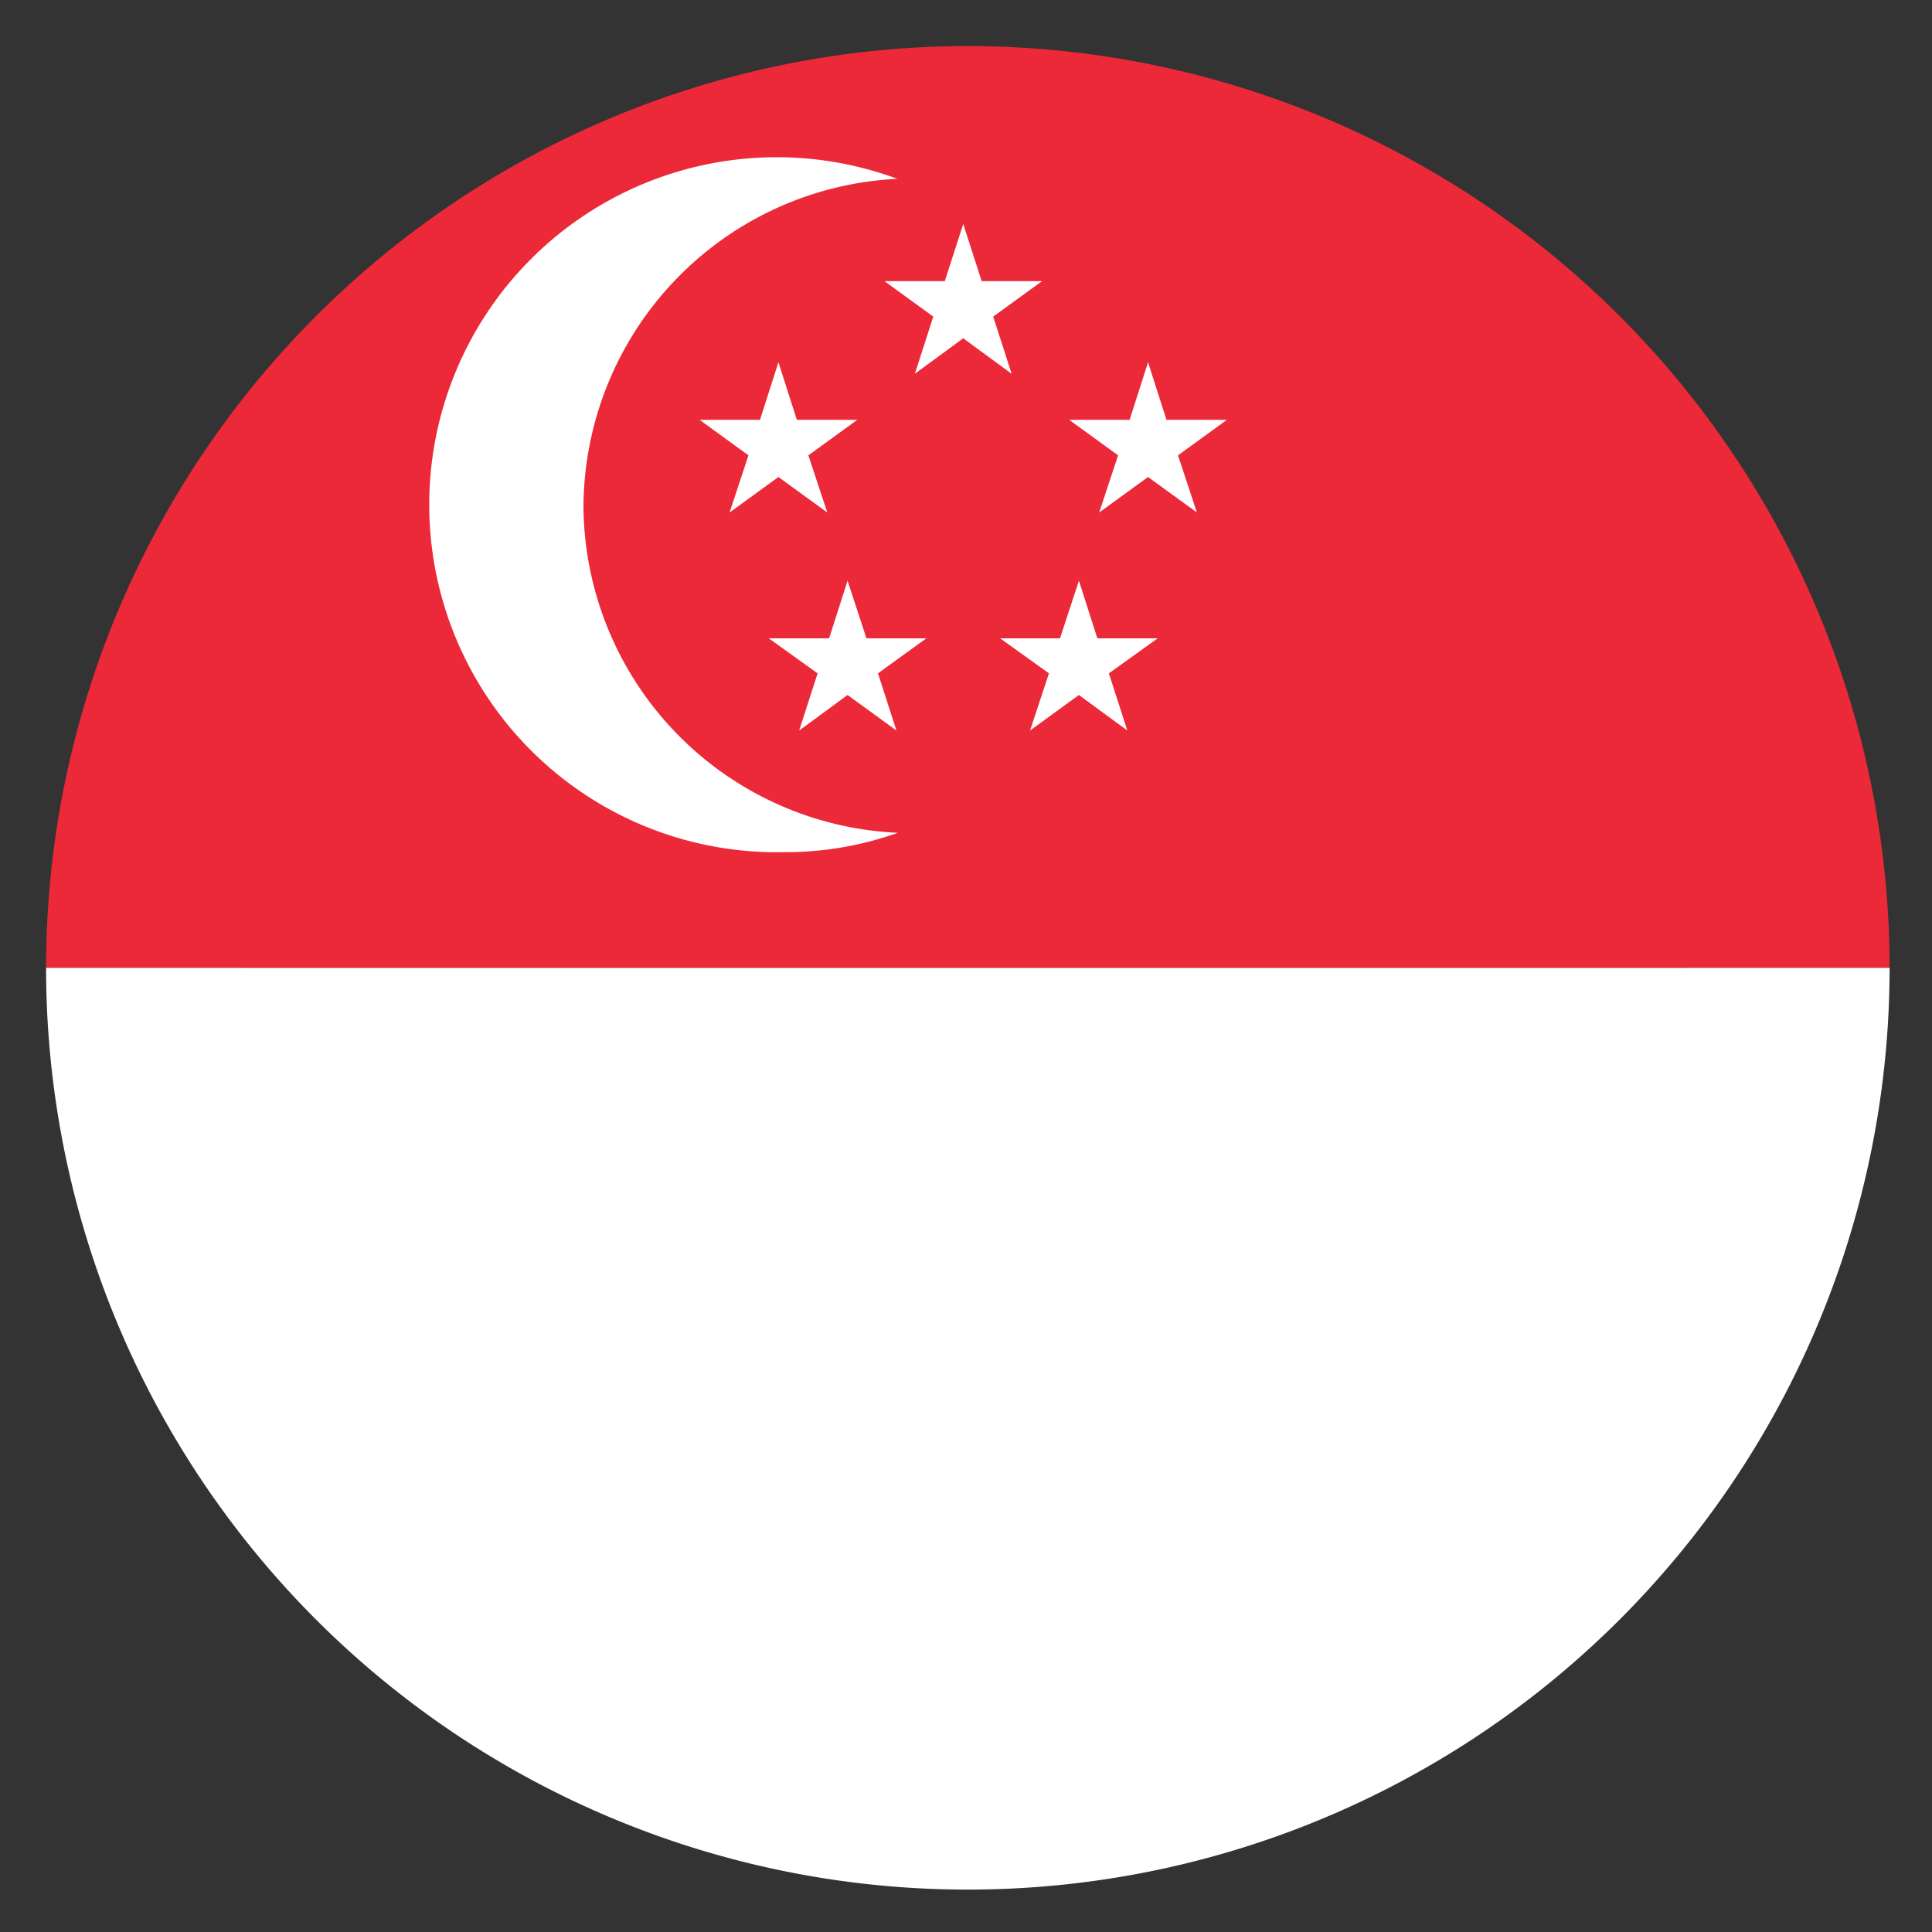 <svg id="Layer_1" data-name="Layer 1" xmlns="http://www.w3.org/2000/svg" viewBox="0 0 41.92 41.92"><rect x="0" y="0" width="41.92" height="41.92" fill="#333333" stroke="none"/><defs><style>.cls-1{fill:#ec2938;}.cls-2{fill:#fff;}</style></defs><path d="M31.43,10.6c6.49,6.49,7.06,16.49,1.26,22.29S16.9,38.12,10.41,31.63,3.35,15.14,9.15,9.34,24.94,4.11,31.43,10.6Z"/><path class="cls-1" d="M41,21H1a20,20,0,1,1,40,0Z"/><path class="cls-2" d="M41,21A20,20,0,1,1,1,21Z"/><path class="cls-2" d="M12.66,11a7.16,7.16,0,0,1,6.81-7.12A7.54,7.54,0,1,0,17,18.49a7.26,7.26,0,0,0,2.48-.42A7.14,7.14,0,0,1,12.66,11Z"/><polygon class="cls-2" points="16.89 7.86 17.29 9.11 18.6 9.11 17.54 9.88 17.95 11.12 16.89 10.35 15.83 11.12 16.24 9.88 15.18 9.11 16.49 9.11 16.89 7.86"/><polygon class="cls-2" points="24.91 7.86 25.31 9.11 26.62 9.11 25.56 9.88 25.97 11.12 24.91 10.35 23.85 11.12 24.26 9.88 23.2 9.11 24.51 9.11 24.91 7.86"/><polygon class="cls-2" points="20.9 4.86 21.3 6.1 22.61 6.1 21.55 6.87 21.95 8.11 20.9 7.34 19.85 8.11 20.25 6.87 19.19 6.1 20.5 6.1 20.9 4.86"/><polygon class="cls-2" points="23.41 12.6 23.81 13.85 25.12 13.85 24.06 14.61 24.46 15.85 23.41 15.08 22.35 15.85 22.76 14.61 21.7 13.85 23 13.85 23.41 12.6"/><polygon class="cls-2" points="18.39 12.6 18.8 13.85 20.1 13.85 19.05 14.61 19.45 15.85 18.39 15.08 17.34 15.85 17.74 14.61 16.68 13.85 17.99 13.85 18.39 12.6"/></svg>
